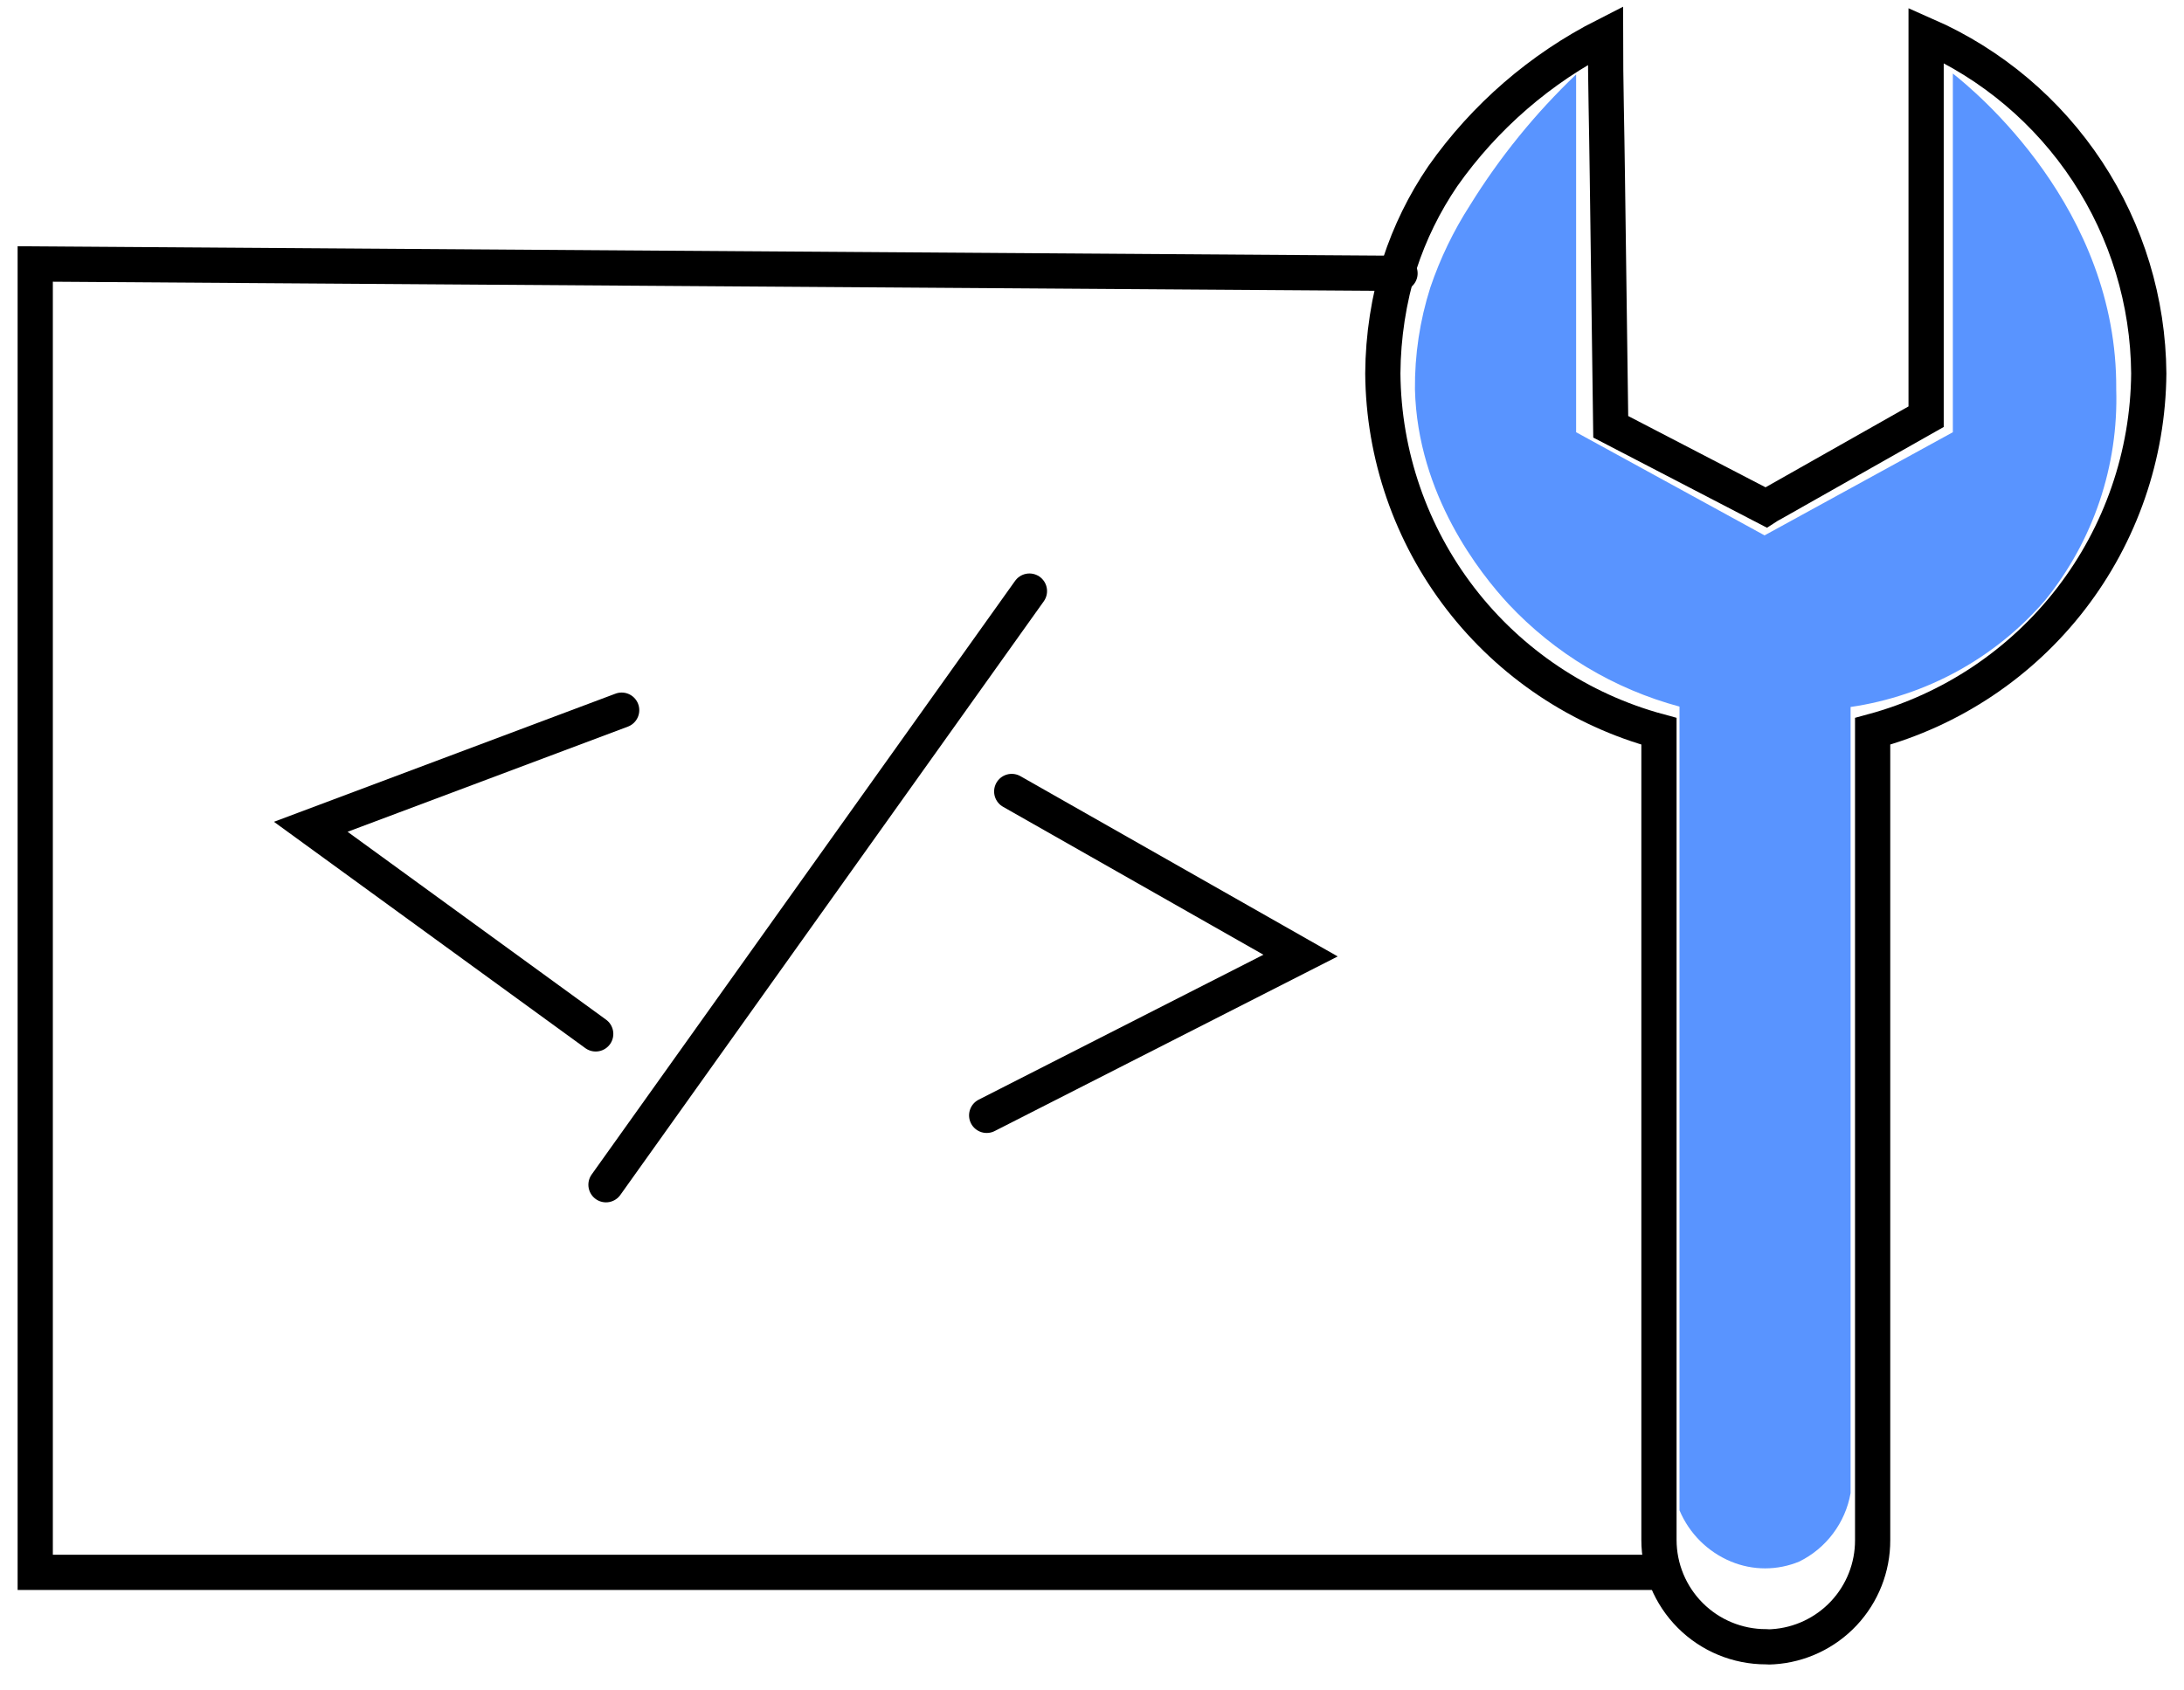 <svg width="62" height="48" viewBox="0 0 62 48" fill="none" xmlns="http://www.w3.org/2000/svg">
<path d="M29.224 16.784L17.203 33.641" stroke="black" stroke-miterlimit="10" stroke-linecap="round"/>
<path d="M28.721 22.474L36.921 27.134L28.01 31.671" stroke="black" stroke-miterlimit="10" stroke-linecap="round"/>
<path d="M17.648 20.165L8.822 23.477L16.911 29.358" stroke="black" stroke-miterlimit="10" stroke-linecap="round"/>
<path d="M39.744 7.762L1 7.496V44.648H47.174" stroke="black" stroke-miterlimit="10" stroke-linecap="round"/>
<path d="M61 10.601C60.982 12.919 60.206 15.167 58.791 17.002C57.376 18.837 55.398 20.159 53.161 20.765V43.735C53.163 44.505 52.87 45.247 52.344 45.809C51.817 46.371 51.096 46.712 50.327 46.76C50.262 46.766 50.196 46.766 50.131 46.76C49.325 46.76 48.553 46.44 47.984 45.871C47.415 45.302 47.095 44.53 47.095 43.724V20.765C44.858 20.159 42.881 18.837 41.465 17.002C40.05 15.167 39.274 12.919 39.256 10.601C39.263 9.55 39.424 8.506 39.733 7.502C40.021 6.614 40.434 5.772 40.959 5.002C42.149 3.312 43.734 1.94 45.577 1.005C45.577 2.337 45.614 3.659 45.63 5.002L45.726 12.119L50.131 14.406C50.194 14.364 50.263 14.332 50.327 14.295C51.774 13.474 53.225 12.653 54.679 11.832V1C56.546 1.821 58.136 3.164 59.258 4.867C60.379 6.57 60.984 8.562 61 10.601V10.601Z" stroke="black" stroke-miterlimit="10" stroke-linecap="round"/>
<path opacity="0.68" d="M60.076 11.052C60.142 13.229 59.425 15.357 58.054 17.049C56.637 18.688 54.678 19.762 52.535 20.075V42.398C52.462 42.813 52.292 43.205 52.039 43.542C51.787 43.88 51.458 44.153 51.08 44.34C50.773 44.468 50.442 44.534 50.109 44.534C49.776 44.534 49.446 44.468 49.138 44.34C48.479 44.066 47.955 43.544 47.678 42.886V20.064C45.82 19.564 44.138 18.555 42.822 17.15C42.021 16.285 40.243 14.051 40.168 11.057C40.159 10.076 40.306 9.1 40.604 8.165C40.882 7.343 41.26 6.559 41.729 5.83C42.571 4.468 43.584 3.219 44.743 2.114V12.273L50.093 15.202L55.438 12.273V2.088C56.048 2.571 60.114 5.904 60.076 11.052Z" fill="#0C63FF"/>
</svg>
